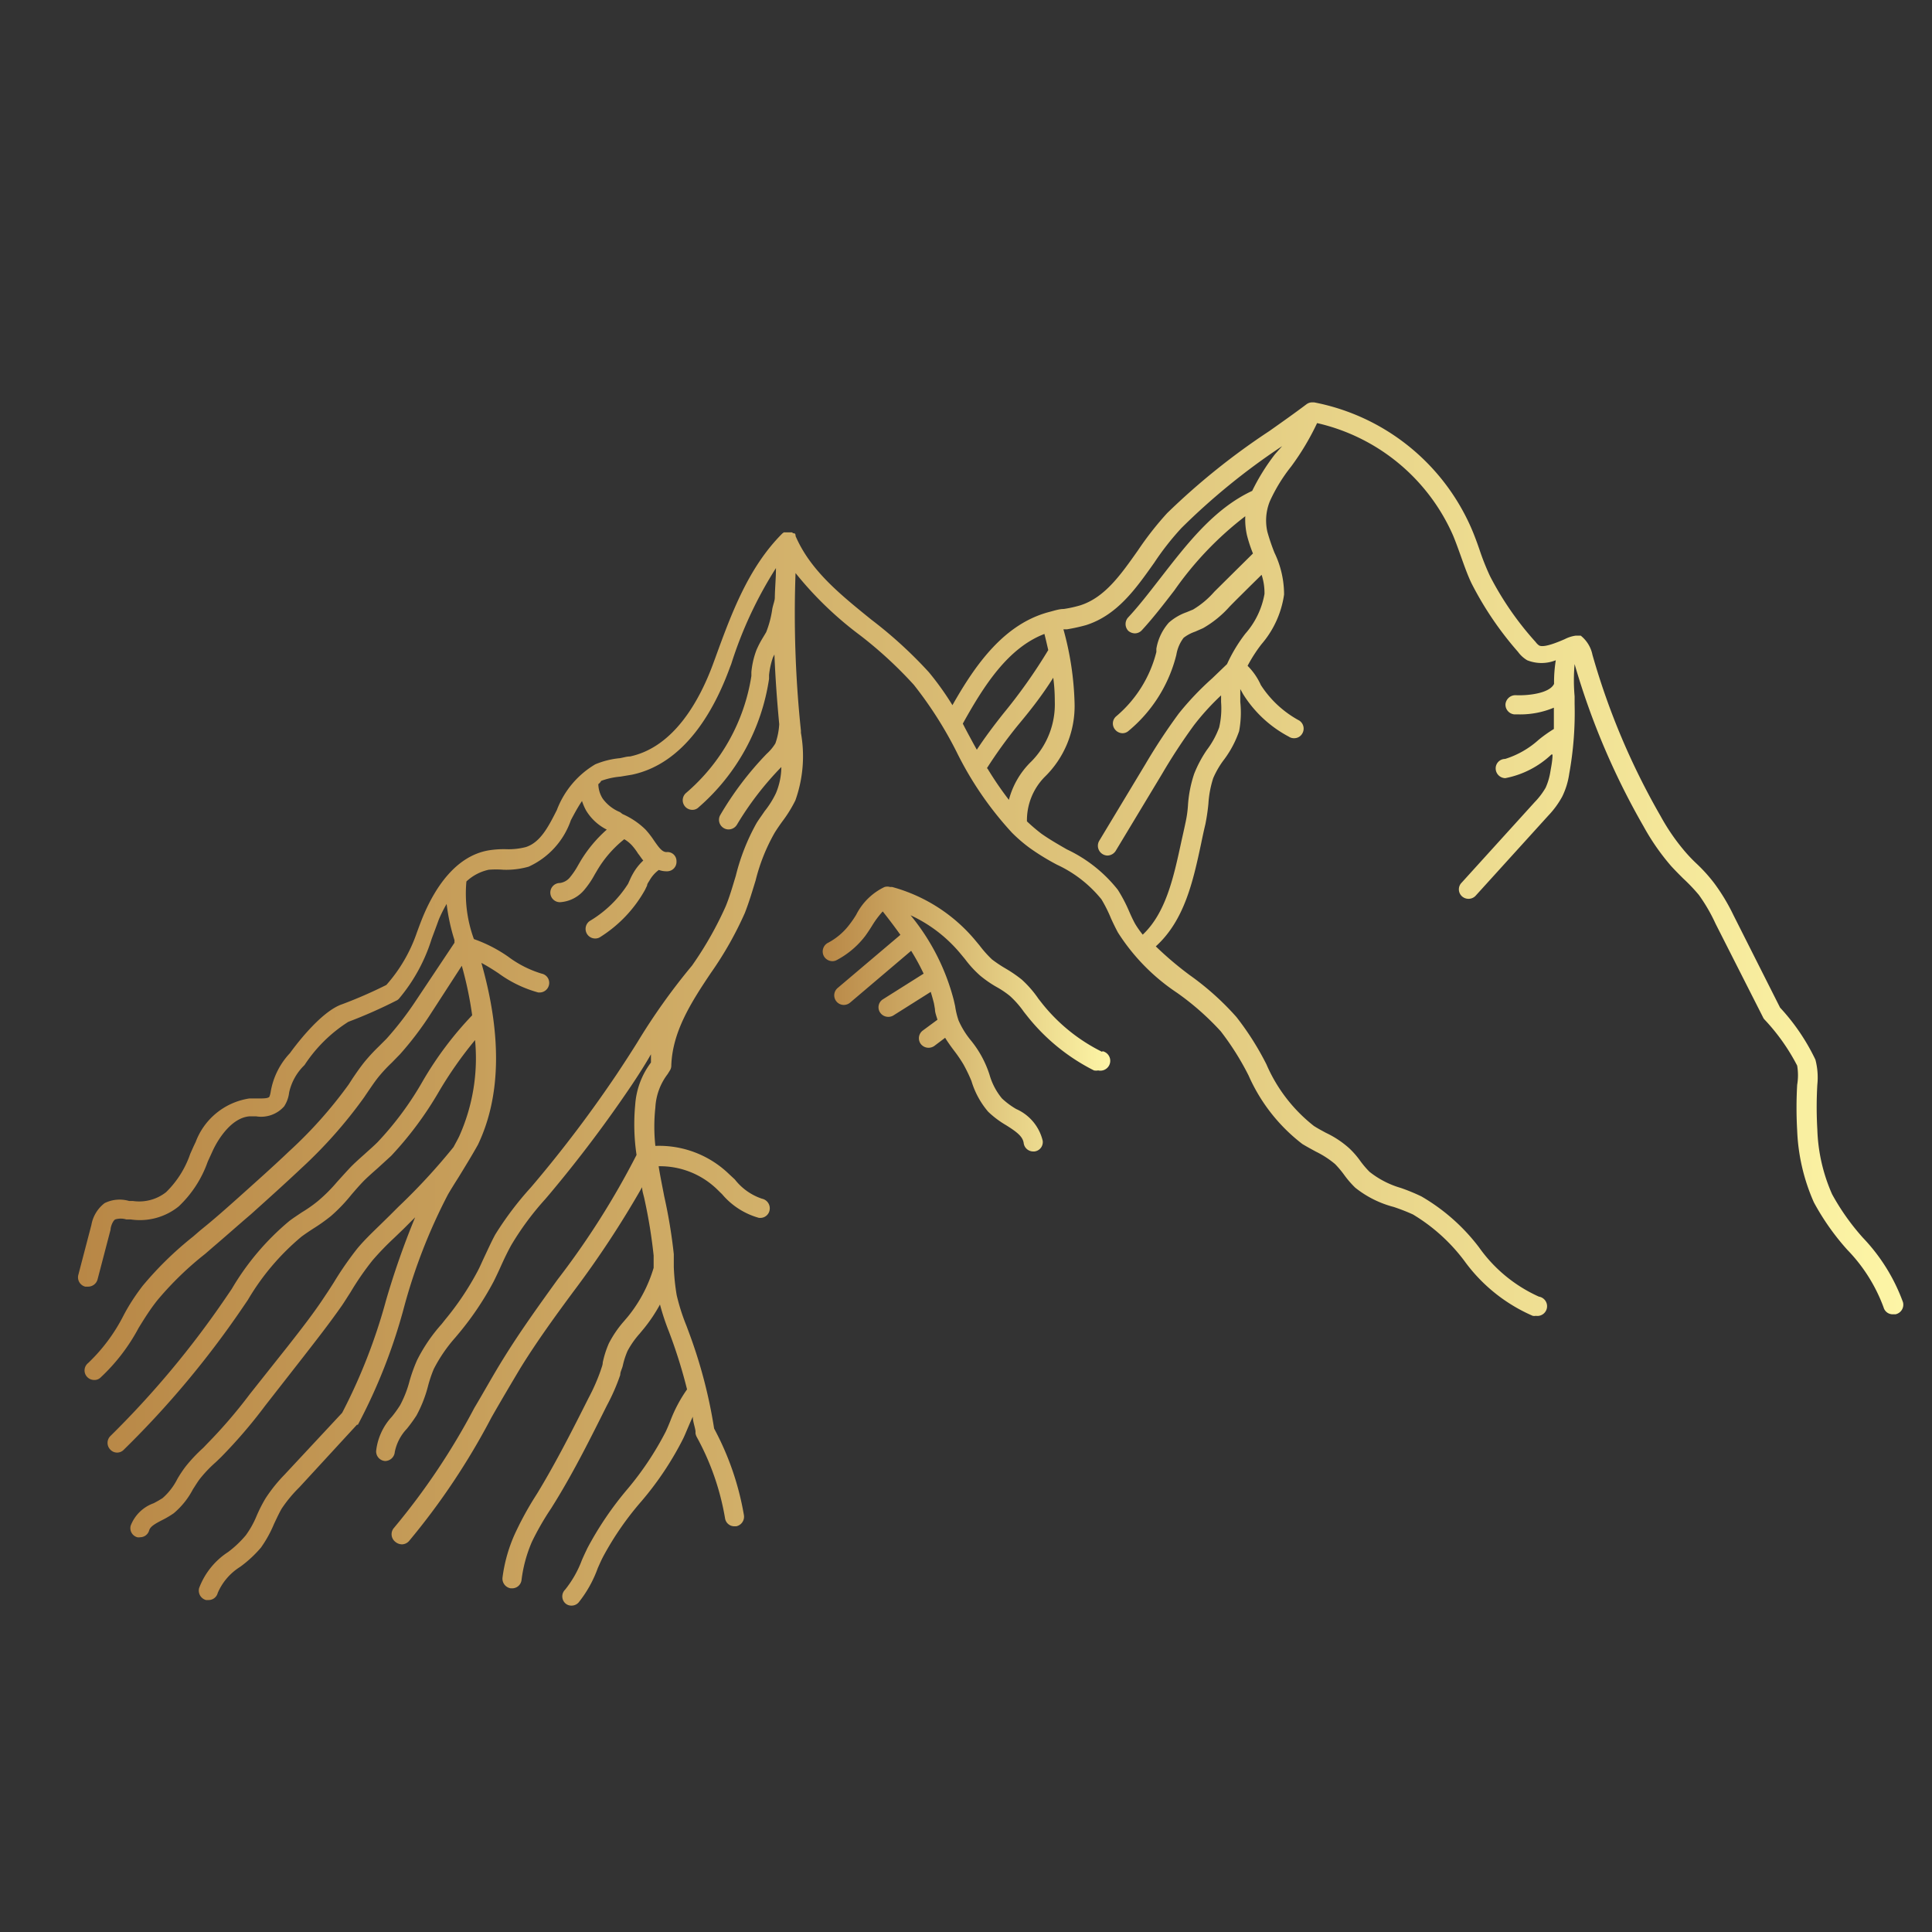 <?xml version="1.0" encoding="UTF-8" standalone="no"?>
<!-- Created with love by LogoJoy (http://www.logojoy.com/) -->

<svg
   xmlns:dc="http://purl.org/dc/elements/1.1/"
   xmlns:cc="http://creativecommons.org/ns#"
   xmlns:rdf="http://www.w3.org/1999/02/22-rdf-syntax-ns#"
   xmlns:svg="http://www.w3.org/2000/svg"
   xmlns="http://www.w3.org/2000/svg"
   xmlns:xlink="http://www.w3.org/1999/xlink"
   xmlns:sodipodi="http://sodipodi.sourceforge.net/DTD/sodipodi-0.dtd"
   xmlns:inkscape="http://www.inkscape.org/namespaces/inkscape"
   viewBox="0 0 66 66"
   preserveAspectRatio="xMidYMid meet"
   id="aacagcgf"
   version="1.1"
   sodipodi:docname="Icon.svg"
   width="66"
   height="66"
   inkscape:version="0.92.3 (2405546, 2018-03-11)">
  <rect x="0" y="0" width="66" height="66" fill="#333333" stroke="none"/>
  <sodipodi:namedview
     pagecolor="#ffffff"
     bordercolor="#666666"
     borderopacity="1"
     objecttolerance="10"
     gridtolerance="10"
     guidetolerance="10"
     inkscape:pageopacity="0"
     inkscape:pageshadow="2"
     inkscape:window-width="1366"
     inkscape:window-height="729"
     id="namedview29"
     showgrid="false"
     inkscape:zoom="4.6117647"
     inkscape:cx="30.377144"
     inkscape:cy="33.589719"
     inkscape:window-x="0"
     inkscape:window-y="0"
     inkscape:window-maximized="1"
     inkscape:current-layer="aacagcgf" />
  <defs
     id="SvgjsDefs1001">
    <linearGradient
       id="SvgjsLinearGradient1011">
      <stop
         id="SvgjsStop1012"
         stop-color="#b88746"
         offset="0" />
      <stop
         id="SvgjsStop1013"
         stop-color="#fdf5a6"
         offset="1" />
    </linearGradient>
    <linearGradient
       id="SvgjsLinearGradient1014">
      <stop
         id="SvgjsStop1015"
         stop-color="#b88746"
         offset="0" />
      <stop
         id="SvgjsStop1016"
         stop-color="#fdf5a6"
         offset="1" />
    </linearGradient>
    <linearGradient
       id="SvgjsLinearGradient1017">
      <stop
         id="SvgjsStop1018"
         stop-color="#b88746"
         offset="0" />
      <stop
         id="SvgjsStop1019"
         stop-color="#fdf5a6"
         offset="1" />
    </linearGradient>
    <linearGradient
       gradientUnits="userSpaceOnUse"
       y2="22.983"
       x2="79.184"
       y1="22.983"
       x1="2.009"
       gradientTransform="scale(1.232,0.812)"
       id="linearGradient3770"
       xlink:href="#SvgjsLinearGradient1011"
       inkscape:collect="always" />
    <linearGradient
       gradientUnits="userSpaceOnUse"
       y2="45.718"
       x2="53.964"
       y1="45.718"
       x1="39.593"
       gradientTransform="scale(1.042,0.96)"
       id="linearGradient3772"
       xlink:href="#SvgjsLinearGradient1011"
       inkscape:collect="always" />
    <linearGradient
       inkscape:collect="always"
       xlink:href="#SvgjsLinearGradient1011"
       id="linearGradient3818"
       gradientUnits="userSpaceOnUse"
       gradientTransform="scale(1.232,0.812)"
       x1="2.009"
       y1="22.983"
       x2="79.184"
       y2="22.983" />
    <linearGradient
       inkscape:collect="always"
       xlink:href="#SvgjsLinearGradient1011"
       id="linearGradient3820"
       gradientUnits="userSpaceOnUse"
       gradientTransform="scale(1.232,0.812)"
       x1="2.009"
       y1="22.983"
       x2="79.184"
       y2="22.983" />
  </defs>
  <g
     id="SvgjsG1007"
     featurekey="root"
     style="fill:#364699" />
  <g
     style="fill:url(#linearGradient3770)"
     id="SvgjsG1008"
     featurekey="symbol1"
     transform="matrix(0.656,0,0,0.656,1.042,1.504)">
    <title
       id="title13">Artboard 1 copy 4</title>
    <g
       style="fill:url(#linearGradient3820)"
       data-name="Layer 2"
       id="g19">
      <path
         style="fill:url(#linearGradient3818)"
         inkscape:connector-curvature="0"
         d="m 97.51,65.52 a 9.6,9.6 0 0 0 -2.08,-3.35 12.09,12.09 0 0 1 -1.61,-2.27 9,9 0 0 1 -0.77,-3.37 20.13,20.13 0 0 1 0,-2.34 3.65,3.65 0 0 0 -0.1,-1.3 10.85,10.85 0 0 0 -1.84,-2.71 l -2.43,-4.82 a 10.1,10.1 0 0 0 -1,-1.66 8.33,8.33 0 0 0 -0.9,-1 8.21,8.21 0 0 1 -0.58,-0.6 10.83,10.83 0 0 1 -1.31,-1.89 37.18,37.18 0 0 1 -3.55,-8.4 1.71,1.71 0 0 0 -0.61,-1 c 0,0 0,0 0,0 h -0.06 v 0 h -0.08 -0.13 v 0 a 1.78,1.78 0 0 0 -0.56,0.18 c -0.3,0.13 -1.08,0.47 -1.34,0.33 A 0.76,0.76 0 0 1 78.38,31.14 16.09,16.09 0 0 1 76,27.7 12.84,12.84 0 0 1 75.46,26.34 c -0.13,-0.38 -0.27,-0.76 -0.43,-1.13 a 11.25,11.25 0 0 0 -8.19,-6.55 h -0.11 a 0.51,0.51 0 0 0 -0.27,0.09 v 0 c -0.61,0.46 -1.26,0.92 -1.94,1.4 a 36.1,36.1 0 0 0 -5.33,4.28 16.63,16.63 0 0 0 -1.52,1.94 c -0.89,1.26 -1.72,2.45 -3,2.86 a 6.28,6.28 0 0 1 -0.86,0.19 c -0.25,0 -0.5,0.09 -0.74,0.15 v 0 c -2.36,0.61 -3.86,2.74 -5.06,4.86 a 14.93,14.93 0 0 0 -1.23,-1.72 22.67,22.67 0 0 0 -3,-2.74 c -1.63,-1.32 -3.17,-2.56 -3.94,-4.35 v -0.06 a 0.22,0.22 0 0 0 -0.05,-0.08 c 0,0 0,0 0,0 v 0 h -0.06 l -0.08,-0.05 v 0 h -0.08 -0.06 -0.12 -0.1 v 0 c 0,0 0,0 -0.06,0 l -0.08,0.06 v 0 c -1.77,1.77 -2.65,4.17 -3.49,6.48 l -0.07,0.19 c -0.72,2 -2.07,4.45 -4.37,4.94 -0.17,0 -0.35,0.06 -0.53,0.09 a 4.37,4.37 0 0 0 -1.28,0.32 4.69,4.69 0 0 0 -2,2.38 c -0.44,0.87 -0.86,1.69 -1.62,1.93 a 3.56,3.56 0 0 1 -1,0.11 5,5 0 0 0 -0.93,0.06 c -1.75,0.3 -2.79,2 -3.35,3.28 -0.14,0.32 -0.26,0.65 -0.39,1 A 8,8 0 0 1 18.53,49 23.68,23.68 0 0 1 16.24,50 c -1.18,0.39 -2.62,2.4 -2.73,2.55 a 3.88,3.88 0 0 0 -1,2 1.15,1.15 0 0 1 -0.07,0.27 c -0.07,0.1 -0.38,0.09 -0.64,0.09 -0.26,0 -0.27,0 -0.4,0 a 3.55,3.55 0 0 0 -2.8,2.27 c -0.1,0.2 -0.19,0.41 -0.28,0.61 a 5.08,5.08 0 0 1 -1.26,2 2.26,2.26 0 0 1 -1.72,0.46 H 5.14 A 1.76,1.76 0 0 0 3.86,60.36 1.83,1.83 0 0 0 3.17,61.5 l -0.68,2.6 a 0.5,0.5 0 0 0 0.36,0.61 H 3 a 0.51,0.51 0 0 0 0.49,-0.37 l 0.68,-2.6 c 0,-0.16 0.12,-0.46 0.24,-0.53 a 1,1 0 0 1 0.58,0 H 5.22 A 3.22,3.22 0 0 0 7.72,60.53 5.9,5.9 0 0 0 9.23,58.2 L 9.5,57.61 c 0.3,-0.64 1,-1.71 1.92,-1.77 0.1,0 0.21,0 0.32,0 a 1.6,1.6 0 0 0 1.47,-0.52 1.68,1.68 0 0 0 0.26,-0.73 2.84,2.84 0 0 1 0.8,-1.42 7.58,7.58 0 0 1 2.28,-2.25 25.1,25.1 0 0 0 2.51,-1.11 0.38,0.38 0 0 0 0.14,-0.11 8.94,8.94 0 0 0 1.69,-3.1 c 0.12,-0.32 0.24,-0.64 0.37,-1 a 6.94,6.94 0 0 1 0.41,-0.82 10.28,10.28 0 0 0 0.41,1.89 1.12,1.12 0 0 0 0,0.13 v 0 l -2,3 a 17,17 0 0 1 -1.54,2 l -0.41,0.41 a 9.6,9.6 0 0 0 -0.69,0.74 c -0.24,0.29 -0.46,0.61 -0.67,0.92 l -0.2,0.31 a 22.77,22.77 0 0 1 -3.1,3.48 c -0.86,0.82 -1.75,1.61 -2.63,2.4 -0.65,0.58 -1.3,1.16 -2,1.72 L 8.47,62.1 a 17.87,17.87 0 0 0 -2.64,2.58 c -0.38,0.5 -0.71,1 -1,1.56 A 9.1,9.1 0 0 1 3,68.69 a 0.49,0.49 0 0 0 -0.07,0.7 0.5,0.5 0 0 0 0.39,0.18 0.45,0.45 0 0 0 0.31,-0.11 9.85,9.85 0 0 0 2,-2.6 c 0.32,-0.52 0.62,-1 1,-1.47 A 16.78,16.78 0 0 1 9.1,63 l 0.38,-0.33 c 0.67,-0.57 1.32,-1.15 2,-1.73 0.89,-0.8 1.78,-1.6 2.65,-2.42 a 24.08,24.08 0 0 0 3.23,-3.65 l 0.21,-0.31 c 0.2,-0.29 0.39,-0.58 0.61,-0.84 a 7.94,7.94 0 0 1 0.63,-0.67 l 0.43,-0.44 a 16.93,16.93 0 0 0 1.64,-2.17 L 22.46,48 A 19.13,19.13 0 0 1 23,50.58 18.18,18.18 0 0 0 20.43,54 16.58,16.58 0 0 1 18.08,57.18 c -0.21,0.21 -0.43,0.4 -0.65,0.6 -0.22,0.2 -0.57,0.5 -0.83,0.78 -0.26,0.28 -0.42,0.46 -0.63,0.69 a 8.26,8.26 0 0 1 -1,1 7,7 0 0 1 -0.84,0.59 c -0.22,0.15 -0.44,0.29 -0.65,0.45 a 13.5,13.5 0 0 0 -3,3.54 l -0.32,0.47 a 48,48 0 0 1 -6,7.19 0.5,0.5 0 0 0 0,0.71 0.48,0.48 0 0 0 0.7,0 48.48,48.48 0 0 0 6.14,-7.33 l 0.32,-0.47 a 12.61,12.61 0 0 1 2.8,-3.3 c 0.19,-0.14 0.4,-0.28 0.6,-0.41 a 9.32,9.32 0 0 0 0.93,-0.66 8.64,8.64 0 0 0 1.07,-1.12 c 0.19,-0.22 0.38,-0.44 0.58,-0.65 0.2,-0.21 0.52,-0.49 0.78,-0.72 l 0.7,-0.64 a 18.32,18.32 0 0 0 2.49,-3.35 20.59,20.59 0 0 1 1.88,-2.68 9.92,9.92 0 0 1 -0.82,5 c -0.09,0.19 -0.2,0.38 -0.3,0.57 v 0 a 32,32 0 0 1 -2.87,3.11 l -0.45,0.45 -0.5,0.49 c -0.4,0.39 -0.81,0.78 -1.18,1.22 a 17.37,17.37 0 0 0 -1.24,1.79 c -0.14,0.22 -0.28,0.44 -0.43,0.66 -0.58,0.89 -1.26,1.76 -1.95,2.64 l -2,2.52 A 25.62,25.62 0 0 1 9.2,72.89 L 9,73.1 a 8.16,8.16 0 0 0 -0.94,1 6.65,6.65 0 0 0 -0.41,0.62 3.28,3.28 0 0 1 -0.77,1 5.26,5.26 0 0 1 -0.47,0.27 2,2 0 0 0 -1.19,1.16 0.49,0.49 0 0 0 0.34,0.61 0.34,0.34 0 0 0 0.14,0 0.49,0.49 0 0 0 0.48,-0.36 c 0.06,-0.2 0.3,-0.34 0.69,-0.54 a 4.83,4.83 0 0 0 0.59,-0.35 4.11,4.11 0 0 0 1,-1.25 c 0.12,-0.18 0.23,-0.37 0.36,-0.54 a 6.73,6.73 0 0 1 0.83,-0.87 l 0.27,-0.26 a 26.11,26.11 0 0 0 2.3,-2.68 l 2,-2.56 c 0.66,-0.85 1.35,-1.73 2,-2.66 0.15,-0.22 0.29,-0.45 0.44,-0.68 a 14.67,14.67 0 0 1 1.16,-1.68 14.67,14.67 0 0 1 1.1,-1.14 l 0.52,-0.5 0.45,-0.45 0.14,-0.14 a 42.22,42.22 0 0 0 -1.52,4.34 29.37,29.37 0 0 1 -2.28,5.84 l -3,3.22 a 8.05,8.05 0 0 0 -1,1.25 7.76,7.76 0 0 0 -0.46,0.91 4.8,4.8 0 0 1 -0.56,1 5.5,5.5 0 0 1 -0.92,0.87 3.85,3.85 0 0 0 -1.51,1.88 0.51,0.51 0 0 0 0.36,0.62 h 0.13 a 0.49,0.49 0 0 0 0.48,-0.37 3,3 0 0 1 1.17,-1.36 6.24,6.24 0 0 0 1.08,-1 6.23,6.23 0 0 0 0.68,-1.23 c 0.13,-0.27 0.25,-0.54 0.4,-0.8 A 7.07,7.07 0 0 1 14,75.16 l 3,-3.26 c 0,0 0,0 0,0 0,0 0,0 0.05,0 a 28.94,28.94 0 0 0 2.4,-6.11 28.92,28.92 0 0 1 2.29,-5.88 C 21.92,59.6 22.11,59.3 22.3,59 c 0.33,-0.54 0.67,-1.09 1,-1.68 1.2,-2.51 1.25,-5.7 0.18,-9.47 0.3,0.16 0.59,0.34 0.89,0.54 a 6.33,6.33 0 0 0 2.07,1 h 0.11 A 0.5,0.5 0 0 0 27,49 a 0.49,0.49 0 0 0 -0.38,-0.59 5.6,5.6 0 0 1 -1.74,-0.88 7.39,7.39 0 0 0 -1.79,-0.92 6.89,6.89 0 0 1 -0.39,-3 2.46,2.46 0 0 1 1.16,-0.61 4.78,4.78 0 0 1 0.77,0 4.28,4.28 0 0 0 1.31,-0.16 4.14,4.14 0 0 0 2.2,-2.42 c 0.19,-0.36 0.38,-0.71 0.58,-1 a 2.89,2.89 0 0 0 0.21,0.49 2.65,2.65 0 0 0 1.08,1 7,7 0 0 0 -1.35,1.61 l -0.14,0.24 a 3.91,3.91 0 0 1 -0.4,0.6 0.82,0.82 0 0 1 -0.55,0.33 0.5,0.5 0 0 0 0,1 v 0 a 1.79,1.79 0 0 0 1.3,-0.68 4.59,4.59 0 0 0 0.51,-0.76 l 0.13,-0.22 a 5.93,5.93 0 0 1 1.41,-1.62 1.72,1.72 0 0 1 0.39,0.31 3.15,3.15 0 0 1 0.33,0.44 c 0.09,0.11 0.17,0.24 0.27,0.36 a 2.8,2.8 0 0 0 -0.54,0.69 3.18,3.18 0 0 0 -0.16,0.32 l -0.09,0.2 a 6,6 0 0 1 -2,1.94 0.5,0.5 0 0 0 0.29,0.91 0.47,0.47 0 0 0 0.28,-0.09 6.83,6.83 0 0 0 2.31,-2.44 l 0.11,-0.23 c 0,-0.09 0.08,-0.18 0.13,-0.27 a 1.76,1.76 0 0 1 0.48,-0.54 1.17,1.17 0 0 0 0.38,0.07 h 0.07 a 0.49,0.49 0 0 0 0.47,-0.52 0.47,0.47 0 0 0 -0.52,-0.48 c -0.23,0 -0.4,-0.24 -0.67,-0.63 A 4.57,4.57 0 0 0 32.03,40.91 4,4 0 0 0 30.83,40.1 L 30.7,40 a 2.1,2.1 0 0 1 -0.9,-0.7 1.45,1.45 0 0 1 -0.23,-0.76 0.5,0.5 0 0 0 0.15,-0.17 3.89,3.89 0 0 1 1,-0.22 l 0.6,-0.1 c 2.75,-0.58 4.29,-3.36 5.1,-5.58 l 0.07,-0.18 a 21.18,21.18 0 0 1 2.33,-5 c 0,0.52 -0.05,1 -0.06,1.55 0,0.14 -0.08,0.33 -0.13,0.57 a 5.3,5.3 0 0 1 -0.32,1.22 l -0.18,0.3 a 4.83,4.83 0 0 0 -0.33,0.64 4.36,4.36 0 0 0 -0.26,1.14 v 0.2 a 10.06,10.06 0 0 1 -3.4,6.09 0.5,0.5 0 0 0 0.33,0.88 0.45,0.45 0 0 0 0.32,-0.13 11,11 0 0 0 3.67,-6.69 v -0.2 a 4.06,4.06 0 0 1 0.2,-0.91 l 0.08,-0.16 c 0.05,1.25 0.14,2.46 0.25,3.63 v 0 a 3.57,3.57 0 0 1 -0.2,1 2.45,2.45 0 0 1 -0.45,0.54 16.76,16.76 0 0 0 -2.42,3.19 0.5,0.5 0 0 0 0.18,0.68 0.48,0.48 0 0 0 0.26,0.07 0.51,0.51 0 0 0 0.43,-0.25 16.17,16.17 0 0 1 2.31,-3 v 0 a 3.59,3.59 0 0 1 -0.28,1.36 4.74,4.74 0 0 1 -0.59,0.94 c -0.14,0.21 -0.29,0.41 -0.42,0.62 a 11,11 0 0 0 -1.08,2.74 c -0.17,0.56 -0.32,1.09 -0.53,1.6 a 18.35,18.35 0 0 1 -1.66,2.95 l -0.09,0.13 v 0 a 32.72,32.72 0 0 0 -2.85,4 c -0.35,0.56 -0.72,1.13 -1.1,1.7 a 65.46,65.46 0 0 1 -4.22,5.59 l -0.23,0.27 A 17,17 0 0 0 24.2,62 c -0.2,0.37 -0.37,0.75 -0.55,1.13 -0.18,0.38 -0.24,0.54 -0.38,0.8 a 14.8,14.8 0 0 1 -1.67,2.49 l -0.19,0.24 a 8.54,8.54 0 0 0 -1.28,1.88 8.29,8.29 0 0 0 -0.39,1.08 5.7,5.7 0 0 1 -0.49,1.26 6,6 0 0 1 -0.43,0.6 3.13,3.13 0 0 0 -0.82,1.78 0.5,0.5 0 0 0 0.47,0.53 v 0 a 0.51,0.51 0 0 0 0.5,-0.47 2.45,2.45 0 0 1 0.63,-1.21 8,8 0 0 0 0.5,-0.69 6.7,6.7 0 0 0 0.59,-1.49 A 6.78,6.78 0 0 1 21,69 7.93,7.93 0 0 1 22.14,67.34 l 0.2,-0.24 a 15.77,15.77 0 0 0 1.78,-2.66 c 0.14,-0.28 0.27,-0.56 0.4,-0.85 0.13,-0.29 0.33,-0.71 0.52,-1.05 a 14.9,14.9 0 0 1 1.76,-2.38 l 0.23,-0.27 a 67.49,67.49 0 0 0 4.28,-5.68 c 0.36,-0.54 0.7,-1.07 1,-1.6 0,0.14 0,0.29 0,0.43 v 0 a 4.12,4.12 0 0 0 -0.82,2.2 10.84,10.84 0 0 0 0.07,2.61 41.94,41.94 0 0 1 -4.12,6.5 c -0.95,1.32 -1.94,2.69 -2.81,4.1 -0.53,0.85 -1,1.71 -1.52,2.58 A 35.59,35.59 0 0 1 18.93,77.27 0.5,0.5 0 0 0 19,78 0.55,0.55 0 0 0 19.34,78.13 0.51,0.51 0 0 0 19.71,77.96 36.33,36.33 0 0 0 24,71.53 c 0.49,-0.86 1,-1.72 1.5,-2.56 0.85,-1.38 1.83,-2.73 2.77,-4 a 51,51 0 0 0 3.58,-5.44 c 0,0.22 0.09,0.44 0.13,0.66 a 26.52,26.52 0 0 1 0.47,2.9 c 0,0.21 0,0.43 0,0.64 v 0 a 7.34,7.34 0 0 1 -1.34,2.54 l -0.23,0.27 a 5.65,5.65 0 0 0 -0.76,1.12 5.06,5.06 0 0 0 -0.32,1 c 0,0.14 -0.07,0.28 -0.11,0.42 a 10.17,10.17 0 0 1 -0.63,1.43 c -0.82,1.63 -1.68,3.33 -2.65,4.93 l -0.22,0.35 a 16.85,16.85 0 0 0 -1,1.87 8,8 0 0 0 -0.61,2.2 0.51,0.51 0 0 0 0.43,0.56 h 0.07 a 0.49,0.49 0 0 0 0.49,-0.43 7.2,7.2 0 0 1 0.54,-1.99 14.26,14.26 0 0 1 1,-1.74 l 0.23,-0.37 c 1,-1.63 1.85,-3.34 2.68,-5 a 10.44,10.44 0 0 0 0.69,-1.58 c 0,-0.16 0.09,-0.31 0.13,-0.47 a 4.2,4.2 0 0 1 0.25,-0.78 4.6,4.6 0 0 1 0.63,-0.9 l 0.24,-0.29 a 8.22,8.22 0 0 0 0.82,-1.23 12.43,12.43 0 0 0 0.47,1.42 l 0.13,0.35 a 26.2,26.2 0 0 1 0.81,2.65 7.37,7.37 0 0 0 -0.87,1.64 c -0.08,0.2 -0.16,0.39 -0.24,0.56 a 16,16 0 0 1 -2,3 17.25,17.25 0 0 0 -2.08,3.07 c -0.1,0.21 -0.2,0.42 -0.29,0.63 a 5.55,5.55 0 0 1 -0.87,1.53 0.49,0.49 0 0 0 0,0.7 0.46,0.46 0 0 0 0.33,0.13 0.49,0.49 0 0 0 0.37,-0.16 6.24,6.24 0 0 0 1,-1.79 c 0.09,-0.2 0.18,-0.41 0.28,-0.6 a 15.73,15.73 0 0 1 2,-2.89 16.43,16.43 0 0 0 2.15,-3.22 c 0.09,-0.18 0.17,-0.38 0.26,-0.59 0.09,-0.21 0.17,-0.4 0.26,-0.59 0,0.25 0.1,0.49 0.14,0.75 v 0.12 a 0.64,0.64 0 0 0 0.06,0.18 13.42,13.42 0 0 1 1.48,4.25 0.49,0.49 0 0 0 0.48,0.41 h 0.1 a 0.51,0.51 0 0 0 0.4,-0.59 14.71,14.71 0 0 0 -1.55,-4.5 v 0 a 25.67,25.67 0 0 0 -1.31,-5 l -0.13,-0.35 a 10.55,10.55 0 0 1 -0.51,-1.6 11.27,11.27 0 0 1 -0.15,-1.46 c 0,-0.23 0,-0.45 0,-0.67 A 27,27 0 0 0 33,60 c -0.1,-0.53 -0.2,-1 -0.29,-1.56 a 4.26,4.26 0 0 1 2.89,1.06 c 0.14,0.12 0.27,0.26 0.41,0.39 a 3.86,3.86 0 0 0 1.93,1.24 H 38 a 0.49,0.49 0 0 0 0.49,-0.41 0.51,0.51 0 0 0 -0.4,-0.59 3,3 0 0 1 -1.41,-1 l -0.44,-0.41 a 5.24,5.24 0 0 0 -3.7,-1.34 9.28,9.28 0 0 1 0,-2 3.13,3.13 0 0 1 0.64,-1.74 l 0.13,-0.21 a 0.48,0.48 0 0 0 0.06,-0.24 c 0.06,-1.74 1,-3.24 2.07,-4.83 a 18.3,18.3 0 0 0 1.76,-3.11 c 0.22,-0.56 0.39,-1.14 0.56,-1.69 a 9.71,9.71 0 0 1 1,-2.5 c 0.12,-0.19 0.25,-0.38 0.38,-0.56 a 6.91,6.91 0 0 0 0.69,-1.11 6.85,6.85 0 0 0 0.29,-3.52 v -0.11 a 58.55,58.55 0 0 1 -0.28,-8.21 18.43,18.43 0 0 0 3.36,3.24 21.48,21.48 0 0 1 2.8,2.58 20.39,20.39 0 0 1 2.23,3.5 17.8,17.8 0 0 0 2.88,4.2 v 0 a 8,8 0 0 0 0.93,0.8 12.28,12.28 0 0 0 1.42,0.87 6.48,6.48 0 0 1 2.31,1.8 7.19,7.19 0 0 1 0.5,1 c 0.11,0.24 0.23,0.49 0.36,0.73 a 10.6,10.6 0 0 0 3.08,3.14 14,14 0 0 1 2.27,2 14.2,14.2 0 0 1 1.45,2.3 9.13,9.13 0 0 0 2.8,3.57 c 0.23,0.14 0.47,0.27 0.71,0.4 a 4.86,4.86 0 0 1 1,0.65 5.15,5.15 0 0 1 0.47,0.56 5,5 0 0 0 0.58,0.67 5.38,5.38 0 0 0 2,1 10.33,10.33 0 0 1 1,0.39 9.36,9.36 0 0 1 2.68,2.42 8.63,8.63 0 0 0 3.56,2.86 0.47,0.47 0 0 0 0.16,0 0.506,0.506 0 0 0 0.16,-1 7.65,7.65 0 0 1 -3.12,-2.57 10.16,10.16 0 0 0 -3,-2.65 10,10 0 0 0 -1.07,-0.44 4.74,4.74 0 0 1 -1.63,-0.84 4.88,4.88 0 0 1 -0.47,-0.55 4.49,4.49 0 0 0 -0.58,-0.67 5,5 0 0 0 -1.22,-0.81 C 67.24,56.58 67.03,56.47 66.83,56.34 A 8.21,8.21 0 0 1 64.36,53.13 14.79,14.79 0 0 0 62.8,50.67 14.31,14.31 0 0 0 60.37,48.49 17.67,17.67 0 0 1 58.6,46.99 c 1.49,-1.35 1.94,-3.38 2.36,-5.35 0.07,-0.34 0.14,-0.67 0.22,-1 a 10.43,10.43 0 0 0 0.16,-1.08 5.41,5.41 0 0 1 0.25,-1.33 4.63,4.63 0 0 1 0.59,-1 5.4,5.4 0 0 0 0.76,-1.45 5.25,5.25 0 0 0 0.06,-1.52 c 0,-0.24 0,-0.46 0,-0.67 l 0.15,0.27 a 6.25,6.25 0 0 0 2.38,2.21 0.47,0.47 0 0 0 0.27,0.08 0.48,0.48 0 0 0 0.42,-0.23 0.5,0.5 0 0 0 -0.15,-0.69 5.46,5.46 0 0 1 -2,-1.85 3.33,3.33 0 0 0 -0.69,-1 7.81,7.81 0 0 1 0.72,-1.12 5.05,5.05 0 0 0 1.18,-2.59 5,5 0 0 0 -0.5,-2.18 10.8,10.8 0 0 1 -0.37,-1.09 2.67,2.67 0 0 1 0.13,-1.59 v 0 A 8.6,8.6 0 0 1 65.65,22 13.38,13.38 0 0 0 67,19.74 a 10.21,10.21 0 0 1 7.08,5.85 c 0.15,0.36 0.28,0.73 0.41,1.09 0.13,0.36 0.35,1 0.57,1.44 a 17.29,17.29 0 0 0 2.4,3.53 1.61,1.61 0 0 0 0.48,0.44 2,2 0 0 0 1.49,0 7.2,7.2 0 0 0 -0.09,1.23 c -0.24,0.51 -1.41,0.62 -2,0.59 a 0.52,0.52 0 0 0 -0.53,0.47 0.51,0.51 0 0 0 0.47,0.53 h 0.24 a 4.53,4.53 0 0 0 1.81,-0.35 q 0,0.56 0,1.11 a 7,7 0 0 0 -0.79,0.56 4.68,4.68 0 0 1 -1.75,1 0.49,0.49 0 0 0 -0.49,0.51 0.51,0.51 0 0 0 0.5,0.49 v 0 A 4.82,4.82 0 0 0 79.2,37 h 0.06 c 0,0.3 -0.06,0.59 -0.11,0.88 a 3.3,3.3 0 0 1 -0.25,0.85 3.82,3.82 0 0 1 -0.57,0.75 l -3.8,4.19 a 0.49,0.49 0 0 0 0,0.7 0.51,0.51 0 0 0 0.71,0 l 3.8,-4.19 a 4.64,4.64 0 0 0 0.73,-1 4,4 0 0 0 0.36,-1.18 17.82,17.82 0 0 0 0.28,-3.64 v -0.39 a 9.48,9.48 0 0 1 0,-1.68 38.16,38.16 0 0 0 3.59,8.45 11.91,11.91 0 0 0 1.43,2.06 c 0.2,0.22 0.42,0.44 0.63,0.65 a 9.36,9.36 0 0 1 0.82,0.86 8.89,8.89 0 0 1 0.87,1.5 l 2.47,4.87 a 0.41,0.41 0 0 0 0.07,0.11 10.53,10.53 0 0 1 1.71,2.41 3,3 0 0 1 0,1 21,21 0 0 0 0,2.38 10.2,10.2 0 0 0 0.87,3.74 12.76,12.76 0 0 0 1.74,2.47 8.52,8.52 0 0 1 1.89,3 0.49,0.49 0 0 0 0.48,0.36 h 0.14 a 0.51,0.51 0 0 0 0.39,-0.63 z M 52.8,30.72 c 0.07,0.27 0.13,0.54 0.2,0.84 a 27.88,27.88 0 0 1 -2.35,3.32 c -0.49,0.62 -0.95,1.23 -1.37,1.87 l -0.2,-0.36 c -0.17,-0.32 -0.35,-0.64 -0.53,-1 1.1,-1.98 2.35,-3.94 4.25,-4.67 z m -3,7 A 24.2,24.2 0 0 1 51.4,35.5 C 52,34.78 52.63,34 53.26,33 a 8.94,8.94 0 0 1 0.08,1.23 4.23,4.23 0 0 1 -1.22,3.13 4.28,4.28 0 0 0 -1.17,2 17.22,17.22 0 0 1 -1.12,-1.64 z m 15,-16.35 a 11,11 0 0 0 -1.18,1.9 c -2,0.93 -3.41,2.78 -4.81,4.58 -0.56,0.72 -1.09,1.41 -1.64,2 a 0.51,0.51 0 0 0 0,0.71 0.55,0.55 0 0 0 0.34,0.13 0.5,0.5 0 0 0 0.37,-0.17 c 0.58,-0.63 1.12,-1.33 1.69,-2.07 a 17.46,17.46 0 0 1 3.69,-3.86 3.75,3.75 0 0 0 0.09,1 7.39,7.39 0 0 0 0.31,0.94 l -0.89,0.88 -1.12,1.11 a 4.62,4.62 0 0 1 -1.11,0.93 l -0.34,0.14 a 2.81,2.81 0 0 0 -0.92,0.54 2.73,2.73 0 0 0 -0.65,1.36 v 0.17 a 6.44,6.44 0 0 1 -2.08,3.34 0.49,0.49 0 0 0 -0.07,0.7 0.51,0.51 0 0 0 0.39,0.19 0.47,0.47 0 0 0 0.31,-0.12 7.49,7.49 0 0 0 2.44,-3.77 l 0.05,-0.19 a 2,2 0 0 1 0.38,-0.89 2.1,2.1 0 0 1 0.6,-0.32 l 0.41,-0.18 a 5.5,5.5 0 0 0 1.38,-1.12 c 0.35,-0.36 0.73,-0.73 1.1,-1.1 l 0.57,-0.56 a 3,3 0 0 1 0.15,1 4.24,4.24 0 0 1 -1,2.07 8.08,8.08 0 0 0 -0.95,1.58 l -0.77,0.74 a 15.17,15.17 0 0 0 -1.74,1.83 30.77,30.77 0 0 0 -1.74,2.64 l -2.41,4 a 0.51,0.51 0 0 0 0.43,0.76 0.52,0.52 0 0 0 0.43,-0.24 l 2.41,-4 A 30.18,30.18 0 0 1 60.59,35.47 12.85,12.85 0 0 1 62,33.92 c 0,0.12 0,0.23 0,0.35 a 4.35,4.35 0 0 1 -0.1,1.32 4.52,4.52 0 0 1 -0.64,1.17 6.27,6.27 0 0 0 -0.66,1.24 6.43,6.43 0 0 0 -0.32,1.58 6,6 0 0 1 -0.14,1 c -0.07,0.34 -0.15,0.68 -0.22,1 -0.39,1.8 -0.79,3.66 -2,4.8 a 4.82,4.82 0 0 1 -0.4,-0.57 C 57.4,45.59 57.3,45.37 57.2,45.14 a 7.75,7.75 0 0 0 -0.58,-1.1 7.38,7.38 0 0 0 -2.65,-2.1 C 53.5,41.67 53.05,41.41 52.64,41.12 a 9.35,9.35 0 0 1 -0.75,-0.64 3.22,3.22 0 0 1 0.92,-2.31 5.15,5.15 0 0 0 1.56,-3.86 15.79,15.79 0 0 0 -0.58,-3.83 h 0.18 a 9.3,9.3 0 0 0 1,-0.22 c 1.63,-0.52 2.6,-1.91 3.55,-3.25 A 14.17,14.17 0 0 1 59.94,25.2 34.61,34.61 0 0 1 65.09,21 l 0.09,-0.06 z"
         id="path15" />
      <path
         style="fill:url(#linearGradient3772)"
         inkscape:connector-curvature="0"
         d="M 55.8,52.48 A 9.22,9.22 0 0 1 52.71,50 l -0.22,-0.28 a 5.61,5.61 0 0 0 -0.87,-1 6.84,6.84 0 0 0 -0.83,-0.57 6.92,6.92 0 0 1 -0.72,-0.48 5.81,5.81 0 0 1 -0.65,-0.73 l -0.25,-0.3 a 8.58,8.58 0 0 0 -4.29,-2.74 0.41,0.41 0 0 0 -0.11,0 0.51,0.51 0 0 0 -0.3,0 3.19,3.19 0 0 0 -1.47,1.44 4.87,4.87 0 0 1 -0.32,0.47 3.37,3.37 0 0 1 -1.16,1 0.51,0.51 0 0 0 -0.21,0.68 0.51,0.51 0 0 0 0.45,0.27 0.46,0.46 0 0 0 0.23,-0.06 4.51,4.51 0 0 0 1.5,-1.28 c 0.12,-0.17 0.24,-0.35 0.35,-0.53 a 4.82,4.82 0 0 1 0.54,-0.72 c 0.31,0.39 0.62,0.8 0.92,1.22 l -3.27,2.77 a 0.5,0.5 0 0 0 0.32,0.88 0.52,0.52 0 0 0 0.33,-0.12 l 3.18,-2.7 a 11.47,11.47 0 0 1 0.65,1.19 l -2.11,1.33 a 0.49,0.49 0 0 0 -0.16,0.69 0.51,0.51 0 0 0 0.42,0.23 0.5,0.5 0 0 0 0.27,-0.07 l 1.95,-1.23 c 0.06,0.2 0.12,0.4 0.17,0.61 l 0.05,0.29 c 0,0.18 0.08,0.37 0.13,0.55 l -0.76,0.56 a 0.5,0.5 0 0 0 -0.11,0.7 0.51,0.51 0 0 0 0.4,0.2 0.53,0.53 0 0 0 0.3,-0.09 l 0.57,-0.43 c 0.14,0.23 0.3,0.45 0.45,0.65 a 7.33,7.33 0 0 1 0.5,0.73 8.16,8.16 0 0 1 0.42,0.87 4.4,4.4 0 0 0 0.87,1.6 4.93,4.93 0 0 0 0.93,0.7 c 0.54,0.34 0.87,0.58 0.92,0.93 a 0.5,0.5 0 0 0 0.49,0.44 h 0.07 a 0.49,0.49 0 0 0 0.43,-0.56 2.42,2.42 0 0 0 -1.38,-1.65 4.07,4.07 0 0 1 -0.74,-0.55 3.4,3.4 0 0 1 -0.65,-1.24 5.45,5.45 0 0 0 -1,-1.82 4.42,4.42 0 0 1 -0.61,-1 4.12,4.12 0 0 1 -0.18,-0.75 l -0.07,-0.31 a 11.45,11.45 0 0 0 -2.25,-4.42 7.42,7.42 0 0 1 2.6,2 l 0.24,0.29 a 5.61,5.61 0 0 0 0.78,0.85 5.89,5.89 0 0 0 0.85,0.59 4.74,4.74 0 0 1 0.7,0.47 4.93,4.93 0 0 1 0.73,0.83 l 0.23,0.29 a 10.4,10.4 0 0 0 3.42,2.76 0.59,0.59 0 0 0 0.22,0 0.513,0.513 0 0 0 0.23,-1 z"
         id="path17" />
    </g>
  </g>
</svg>
